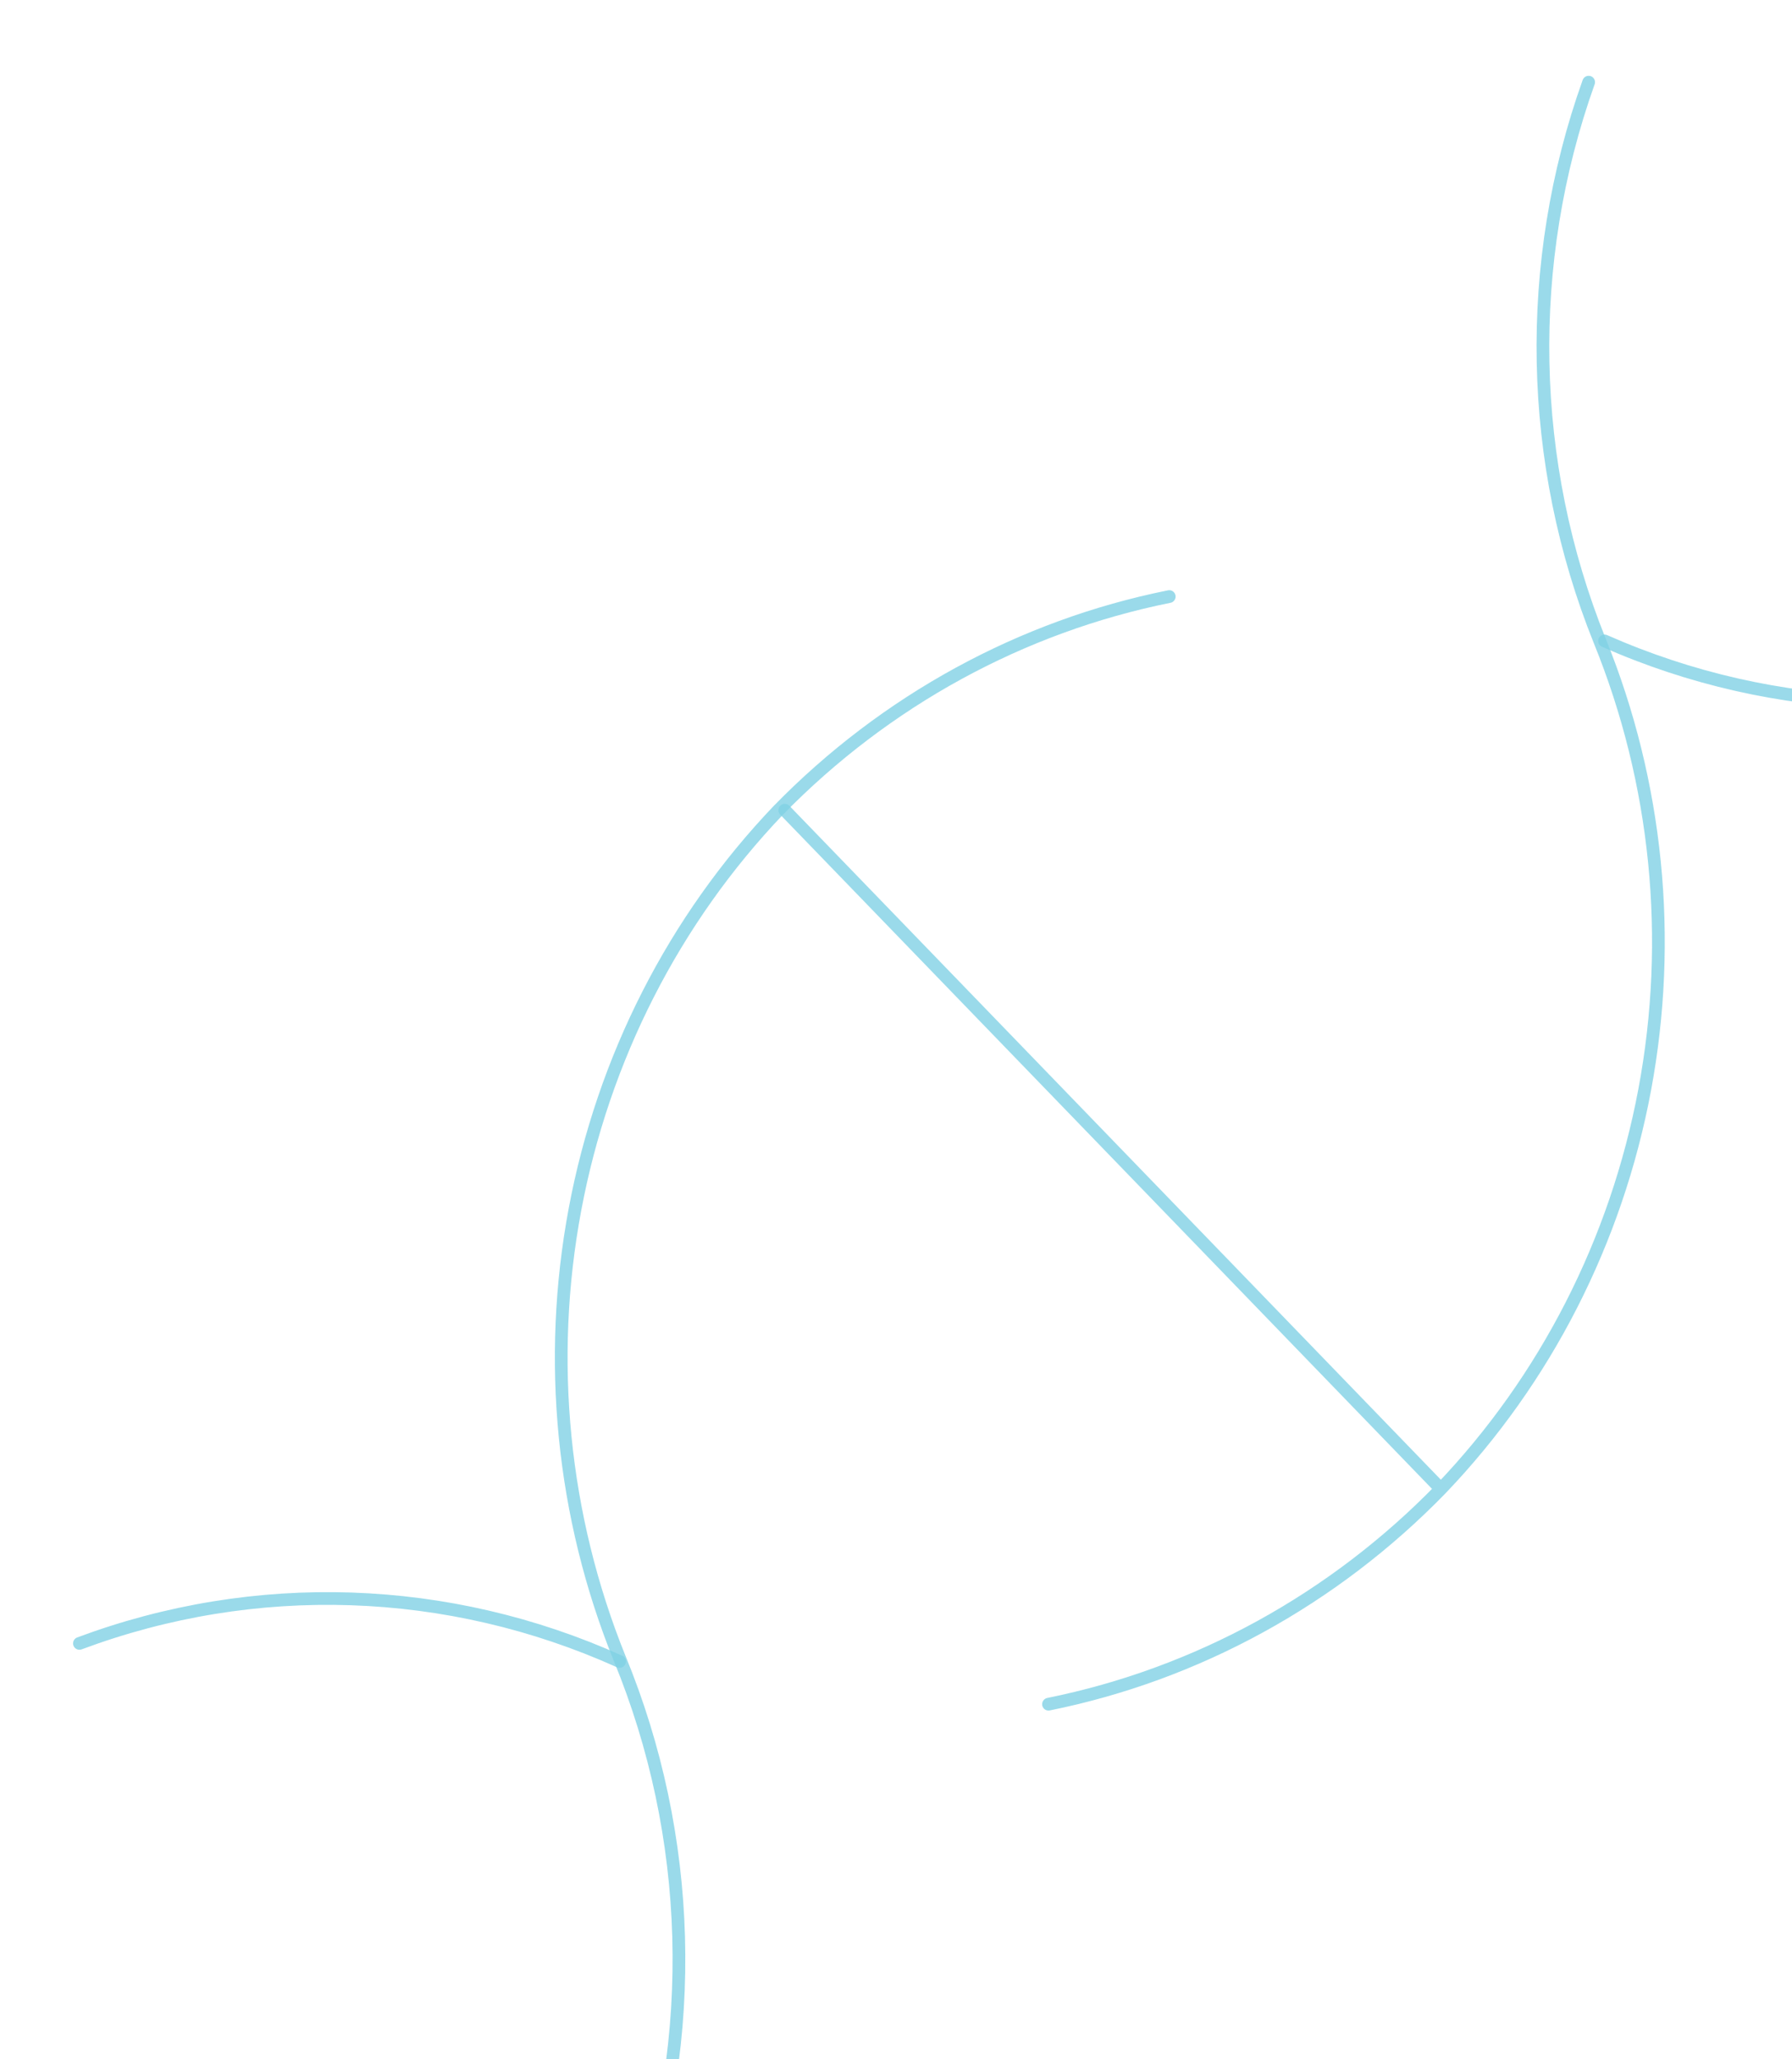 <svg width="141" height="162" viewBox="0 0 141 162" fill="none" xmlns="http://www.w3.org/2000/svg">
<g opacity="0.8">
<path opacity="0.8" d="M126.25 50.421C139.751 56.388 154.934 56.85 168.75 51.714M50 174.536C54.962 160.201 54.515 144.459 48.75 130.449C44.238 119.294 43.017 107.008 45.242 95.137C47.466 83.267 53.036 72.342 61.25 63.738C69.671 55.118 80.371 49.27 92 46.931" stroke="#61C5DD" stroke-linecap="round" stroke-linejoin="round"/>
<path opacity="0.8" d="M82.5 134.069C94.186 131.71 104.932 125.816 113.375 117.133M113.375 117.133C121.604 108.538 127.184 97.613 129.409 85.738C131.634 73.864 130.404 61.573 125.875 50.422C120.228 36.409 119.915 20.705 125 6.464M113.375 117.133L61.75 63.738M6.25 129.286C20.072 124.126 35.279 124.634 48.75 130.708" stroke="#61C5DD" stroke-linecap="round" stroke-linejoin="round"/>
</g>
</svg>
